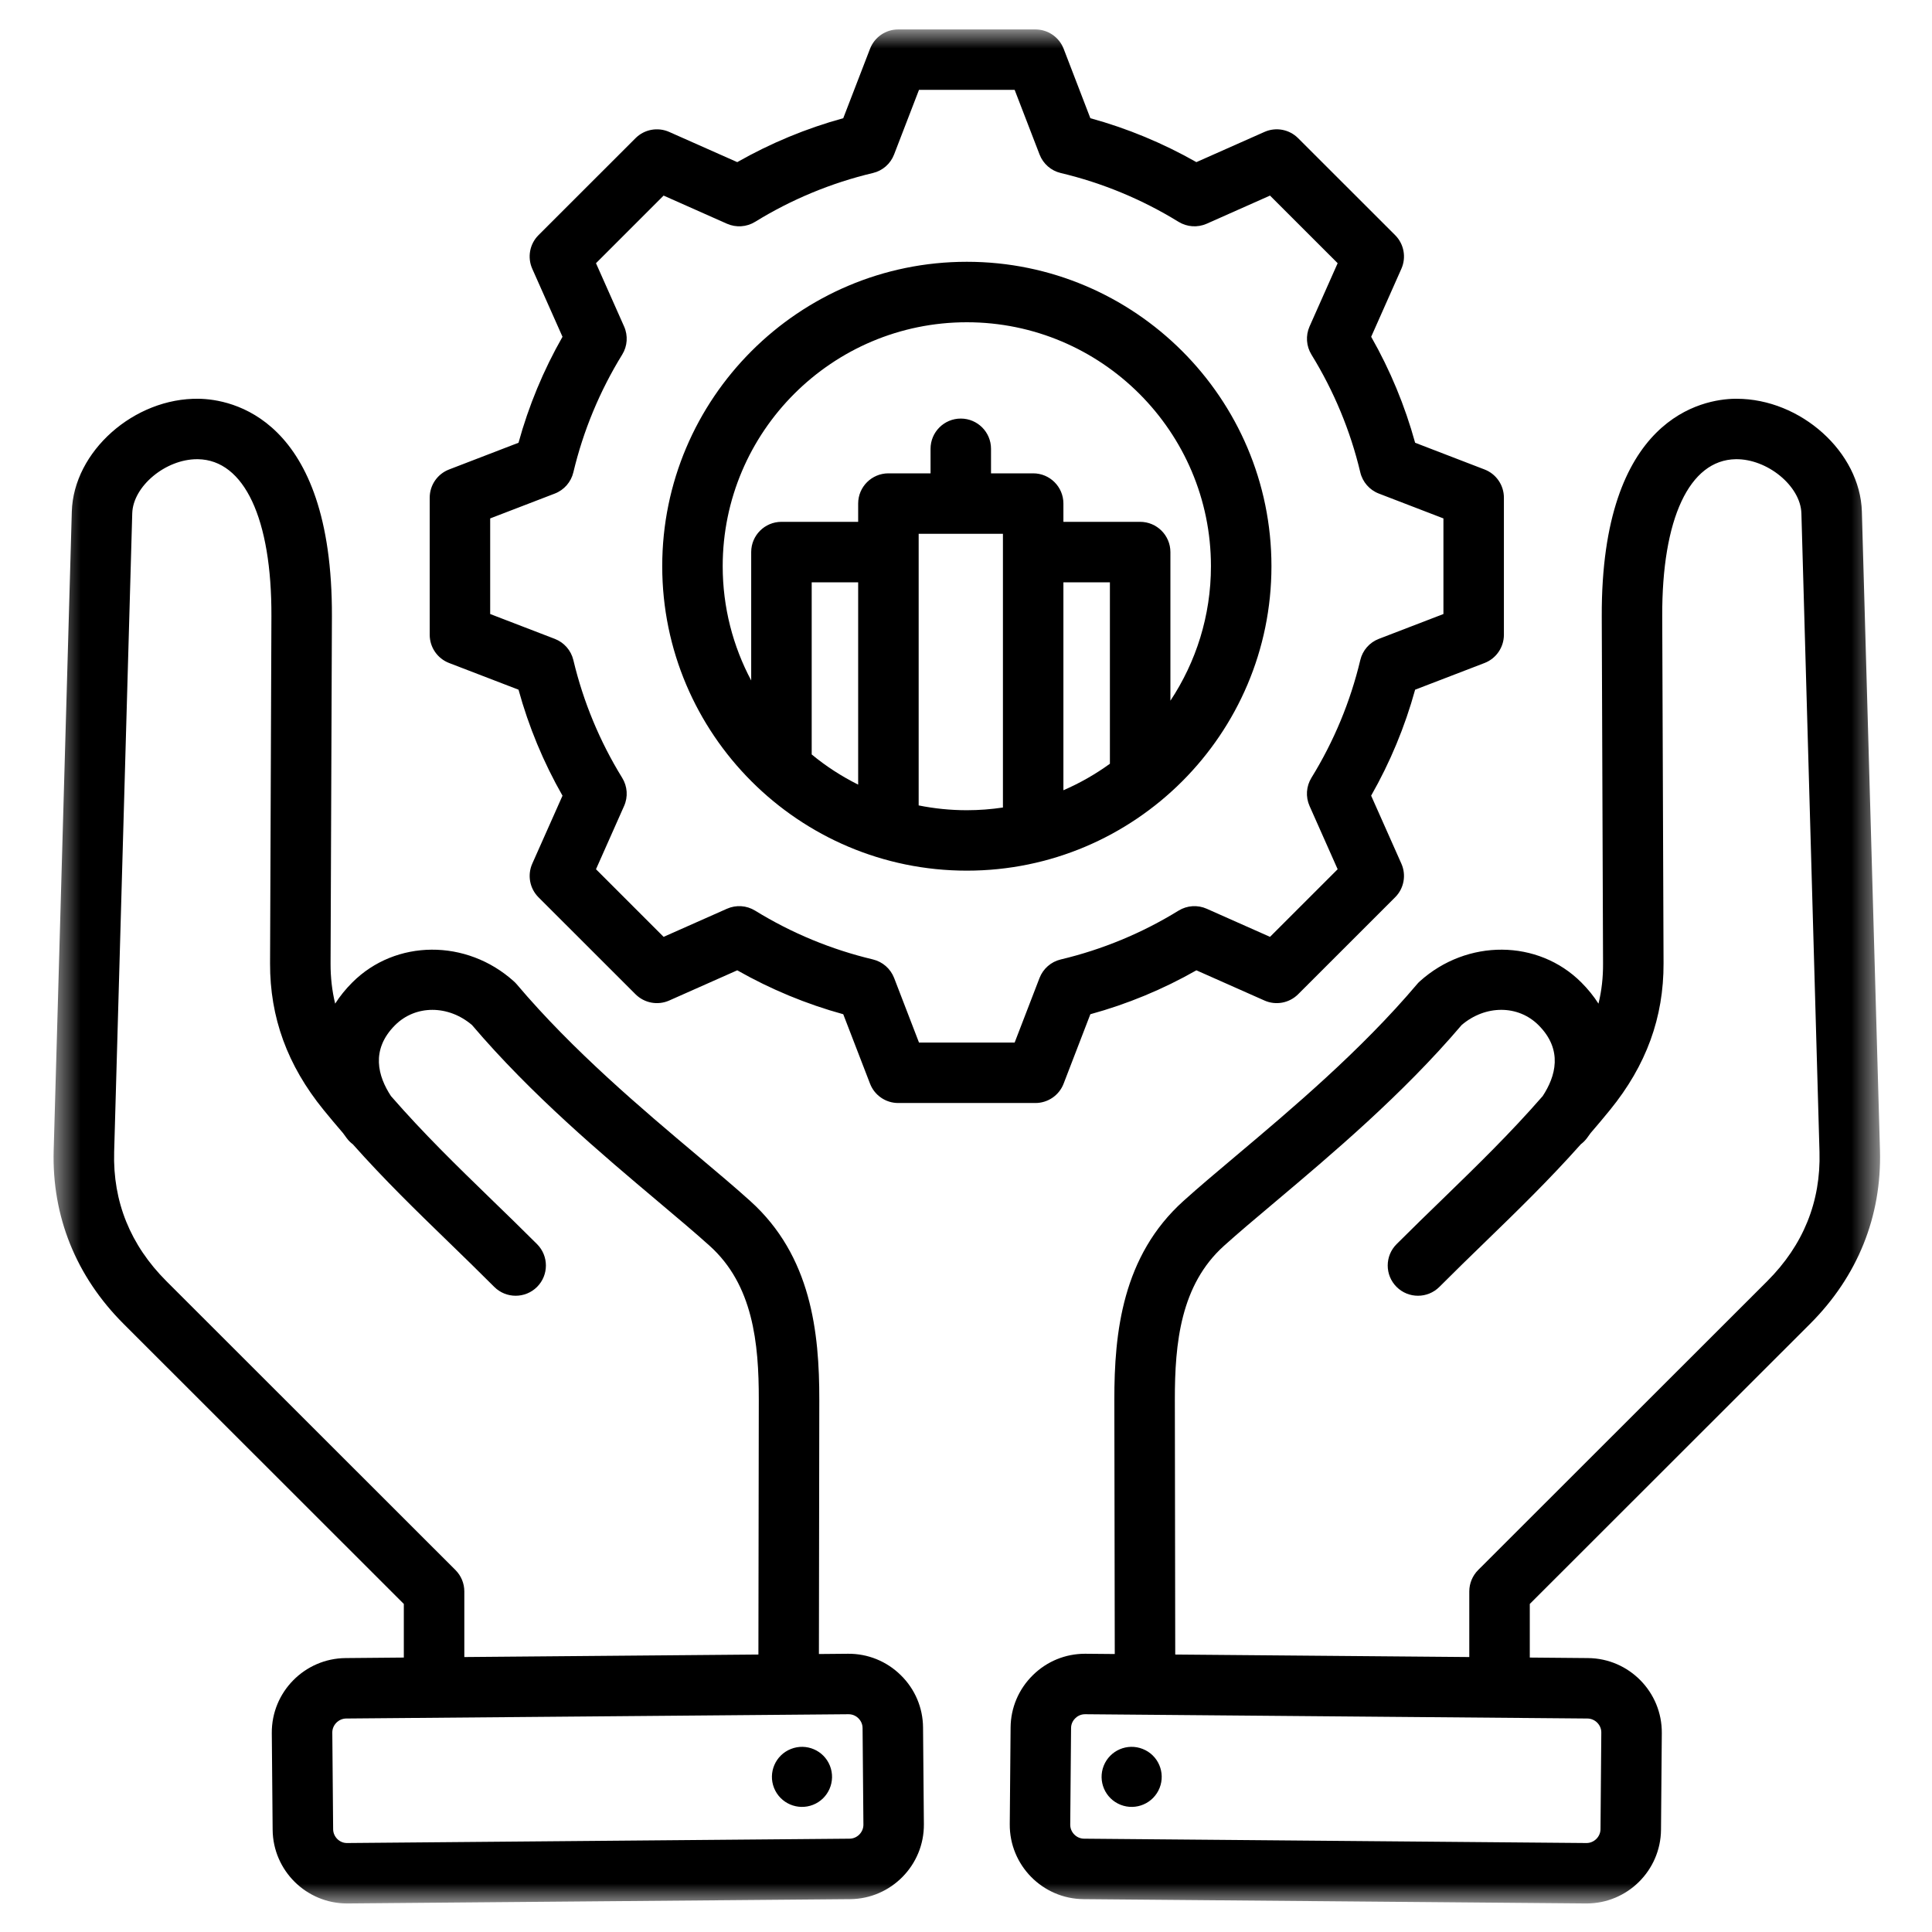<svg xmlns="http://www.w3.org/2000/svg" width="60" height="60" viewBox="0 0 60 60" fill="none"><mask id="mask0_5010_3955" style="mask-type:luminance" maskUnits="userSpaceOnUse" x="1" y="0" width="58" height="60"><path d="M1.605 0.914H58.4V59.114H1.605V0.914Z" fill="white"></path></mask><g mask="url(#mask0_5010_3955)"><path d="M56.212 41.115C57.691 39.638 58.441 37.773 58.384 35.725L57.822 15.889C57.77 14.04 55.923 12.384 53.932 12.384C53.913 12.384 53.894 12.384 53.875 12.384C52.9 12.4 49.72 12.934 49.744 19.148L49.784 29.923C49.787 30.358 49.74 30.771 49.642 31.169C49.495 30.939 49.317 30.718 49.109 30.51C47.766 29.167 45.562 29.152 44.092 30.477C44.061 30.505 44.031 30.535 44.005 30.568C42.253 32.637 40.109 34.443 38.385 35.895C37.784 36.401 37.217 36.878 36.753 37.297C34.857 39.005 34.604 41.379 34.607 43.476L34.62 51.367L33.716 51.359C33.709 51.359 33.702 51.359 33.695 51.359C33.087 51.359 32.513 51.594 32.077 52.023C31.636 52.456 31.39 53.034 31.385 53.649L31.359 56.651C31.348 57.924 32.376 58.969 33.65 58.98L49.253 59.114C49.26 59.114 49.266 59.114 49.273 59.114C50.538 59.114 51.573 58.091 51.584 56.824L51.609 53.823C51.62 52.549 50.593 51.504 49.319 51.493L47.509 51.477V49.812L56.212 41.115ZM49.73 53.806L49.705 56.808C49.703 57.041 49.505 57.237 49.273 57.237C49.271 57.237 49.27 57.237 49.269 57.237L33.666 57.102C33.431 57.101 33.235 56.901 33.237 56.666L33.263 53.665C33.264 53.511 33.345 53.409 33.394 53.362C33.441 53.315 33.544 53.237 33.695 53.237C33.697 53.237 33.698 53.237 33.699 53.237L49.301 53.37C49.537 53.373 49.733 53.572 49.73 53.806ZM36.498 51.383L36.486 43.473C36.483 41.706 36.666 39.902 38.011 38.691C38.452 38.294 38.982 37.847 39.596 37.331C41.359 35.845 43.549 34 45.393 31.833C46.129 31.205 47.146 31.203 47.78 31.837C48.551 32.607 48.309 33.432 47.909 34.041C46.893 35.206 45.873 36.196 44.805 37.234C44.343 37.681 43.866 38.145 43.372 38.638C43.005 39.005 43.005 39.599 43.372 39.966C43.739 40.332 44.334 40.332 44.701 39.966C45.184 39.482 45.656 39.023 46.113 38.58C47.134 37.59 48.109 36.642 49.094 35.536C49.163 35.484 49.227 35.421 49.282 35.348C49.322 35.295 49.361 35.242 49.398 35.188C49.599 34.956 49.8 34.716 50.002 34.468C51.127 33.085 51.669 31.597 51.663 29.916L51.622 19.141C51.61 16.109 52.464 14.284 53.905 14.261C54.886 14.247 55.919 15.094 55.944 15.941L56.506 35.778C56.549 37.319 56.004 38.667 54.884 39.787L45.905 48.759C45.73 48.935 45.63 49.174 45.63 49.423V51.461L36.498 51.383ZM34.277 54.837C34.468 54.359 35.01 54.125 35.489 54.316C35.969 54.505 36.202 55.048 36.012 55.527C35.821 56.005 35.279 56.239 34.8 56.049C34.32 55.859 34.087 55.316 34.277 54.837ZM27.974 52.023C27.534 51.59 26.95 51.354 26.335 51.359L25.432 51.367L25.444 43.476C25.447 41.379 25.195 39.005 23.298 37.297C22.834 36.878 22.266 36.4 21.666 35.895C19.942 34.443 17.798 32.637 16.047 30.567C16.02 30.535 15.99 30.505 15.959 30.477C14.489 29.152 12.286 29.167 10.942 30.51C10.734 30.718 10.556 30.938 10.409 31.169C10.312 30.771 10.265 30.358 10.266 29.923L10.308 19.148C10.331 12.934 7.152 12.4 6.177 12.384C4.165 12.35 2.282 14.023 2.23 15.889L1.667 35.725C1.609 37.773 2.36 39.638 3.839 41.115L12.541 49.812V51.477L10.733 51.493C9.459 51.504 8.43 52.549 8.441 53.823L8.467 56.824C8.478 58.091 9.513 59.114 10.778 59.114C10.785 59.114 10.791 59.114 10.798 59.114L26.401 58.98C27.675 58.969 28.703 57.924 28.692 56.651L28.666 53.648C28.661 53.034 28.416 52.456 27.974 52.023ZM14.42 49.423C14.42 49.174 14.321 48.935 14.145 48.759L5.167 39.787C4.048 38.668 3.502 37.319 3.545 35.778L4.107 15.941C4.131 15.102 5.141 14.261 6.119 14.261C6.128 14.261 6.137 14.261 6.146 14.261C7.587 14.284 8.441 16.109 8.429 19.141L8.387 29.916C8.381 31.597 8.925 33.086 10.048 34.468C10.251 34.716 10.451 34.956 10.652 35.188C10.69 35.242 10.728 35.295 10.769 35.348C10.823 35.422 10.887 35.484 10.957 35.536C11.941 36.642 12.918 37.59 13.938 38.58C14.395 39.023 14.866 39.482 15.35 39.966C15.717 40.332 16.312 40.332 16.679 39.966C17.045 39.599 17.045 39.005 16.679 38.638C16.185 38.145 15.708 37.681 15.246 37.234C14.177 36.196 13.158 35.206 12.142 34.04C11.742 33.432 11.5 32.607 12.27 31.837C12.905 31.204 13.922 31.205 14.658 31.833C16.502 34 18.692 35.845 20.455 37.33C21.069 37.847 21.599 38.294 22.04 38.691C23.385 39.902 23.568 41.706 23.565 43.473L23.553 51.383L14.42 51.461V49.423ZM26.385 57.102L10.782 57.237C10.544 57.242 10.348 57.042 10.346 56.809L10.32 53.806C10.318 53.572 10.515 53.373 10.749 53.37L26.352 53.237C26.353 53.237 26.355 53.237 26.355 53.237C26.507 53.237 26.61 53.315 26.658 53.362C26.705 53.409 26.787 53.511 26.788 53.665L26.814 56.666C26.816 56.901 26.619 57.101 26.385 57.102ZM25.774 54.837C25.964 55.316 25.73 55.859 25.252 56.049C24.773 56.239 24.23 56.005 24.039 55.527C23.848 55.048 24.083 54.505 24.562 54.316C25.041 54.125 25.584 54.359 25.774 54.837ZM13.947 20.59L16.103 21.419C16.419 22.569 16.877 23.673 17.469 24.711L16.53 26.822C16.373 27.177 16.449 27.592 16.724 27.867L19.737 30.878C20.012 31.152 20.427 31.23 20.783 31.072L22.896 30.134C23.935 30.724 25.038 31.182 26.188 31.498L27.019 33.653C27.158 34.016 27.506 34.255 27.895 34.255H32.155C32.544 34.255 32.893 34.016 33.032 33.653L33.862 31.498C35.013 31.182 36.117 30.725 37.155 30.134L39.269 31.072C39.623 31.23 40.039 31.152 40.314 30.878L43.327 27.866C43.602 27.592 43.679 27.177 43.521 26.822L42.582 24.71C43.173 23.672 43.631 22.569 43.948 21.419L46.104 20.59C46.466 20.45 46.705 20.102 46.705 19.713V15.456C46.705 15.067 46.466 14.719 46.104 14.58L43.948 13.75C43.631 12.6 43.174 11.497 42.583 10.459L43.521 8.347C43.679 7.992 43.602 7.577 43.327 7.302L40.314 4.291C40.039 4.016 39.624 3.939 39.269 4.097L37.155 5.035C36.116 4.445 35.013 3.987 33.862 3.671L33.033 1.516C32.893 1.153 32.544 0.914 32.155 0.914H27.895C27.506 0.914 27.159 1.153 27.019 1.516L26.188 3.671C25.038 3.987 23.934 4.445 22.896 5.035L20.782 4.097C20.427 3.94 20.012 4.016 19.737 4.291L16.724 7.302C16.449 7.577 16.372 7.992 16.53 8.347L17.469 10.459C16.877 11.497 16.419 12.601 16.103 13.75L13.947 14.58C13.584 14.719 13.345 15.067 13.345 15.456V19.714C13.345 20.102 13.584 20.45 13.947 20.59ZM15.223 16.1L17.23 15.328C17.519 15.217 17.734 14.97 17.806 14.669C18.114 13.377 18.624 12.147 19.323 11.012C19.486 10.749 19.508 10.423 19.382 10.139L18.509 8.174L20.609 6.074L22.576 6.948C22.859 7.073 23.186 7.052 23.45 6.889C24.584 6.191 25.816 5.68 27.109 5.373C27.41 5.302 27.656 5.086 27.767 4.797L28.54 2.791H31.511L32.284 4.797C32.395 5.086 32.641 5.302 32.942 5.373C34.235 5.68 35.466 6.191 36.601 6.889C36.865 7.051 37.191 7.073 37.475 6.948L39.441 6.074L41.542 8.174L40.669 10.139C40.544 10.422 40.566 10.748 40.728 11.012C41.426 12.146 41.938 13.377 42.245 14.669C42.316 14.97 42.532 15.217 42.821 15.328L44.827 16.1V19.069L42.82 19.841C42.531 19.952 42.316 20.198 42.245 20.5C41.937 21.791 41.426 23.022 40.727 24.156C40.565 24.42 40.543 24.747 40.669 25.03L41.542 26.995L39.441 29.095L37.476 28.222C37.193 28.096 36.866 28.118 36.602 28.28C35.467 28.979 34.236 29.489 32.942 29.797C32.641 29.868 32.395 30.084 32.283 30.373L31.511 32.377H28.54L27.768 30.372C27.656 30.083 27.41 29.868 27.109 29.796C25.816 29.488 24.585 28.979 23.45 28.28C23.186 28.118 22.859 28.096 22.576 28.222L20.609 29.095L18.509 26.995L19.382 25.03C19.508 24.748 19.486 24.421 19.323 24.157C18.624 23.023 18.114 21.792 17.806 20.499C17.734 20.198 17.519 19.952 17.23 19.841L15.223 19.069V16.1ZM30.026 27.039C35.242 27.039 39.486 22.798 39.486 17.584C39.486 12.371 35.242 8.13 30.026 8.13C24.809 8.13 20.566 12.371 20.566 17.584C20.566 22.798 24.809 27.039 30.026 27.039ZM26.651 24.367C26.134 24.109 25.649 23.795 25.208 23.43V18.084H26.651V24.367ZM28.53 25.013V16.577H31.147V25.078C30.78 25.133 30.406 25.162 30.026 25.162C29.513 25.162 29.013 25.11 28.53 25.013ZM33.025 18.084H34.469V23.719C34.022 24.043 33.538 24.32 33.025 24.542V18.084ZM30.026 10.008C34.206 10.008 37.607 13.406 37.607 17.584C37.607 19.127 37.142 20.562 36.348 21.761V17.145C36.348 16.627 35.926 16.206 35.408 16.206H33.025V15.638C33.025 15.12 32.605 14.7 32.086 14.7H30.777V13.938C30.777 13.419 30.357 12.999 29.838 12.999C29.32 12.999 28.899 13.419 28.899 13.938V14.7H27.591C27.072 14.7 26.651 15.12 26.651 15.638V16.206H24.269C23.75 16.206 23.329 16.627 23.329 17.145V21.133C22.765 20.073 22.444 18.866 22.444 17.584C22.444 13.406 25.845 10.008 30.026 10.008Z" fill="black"></path></g></svg>